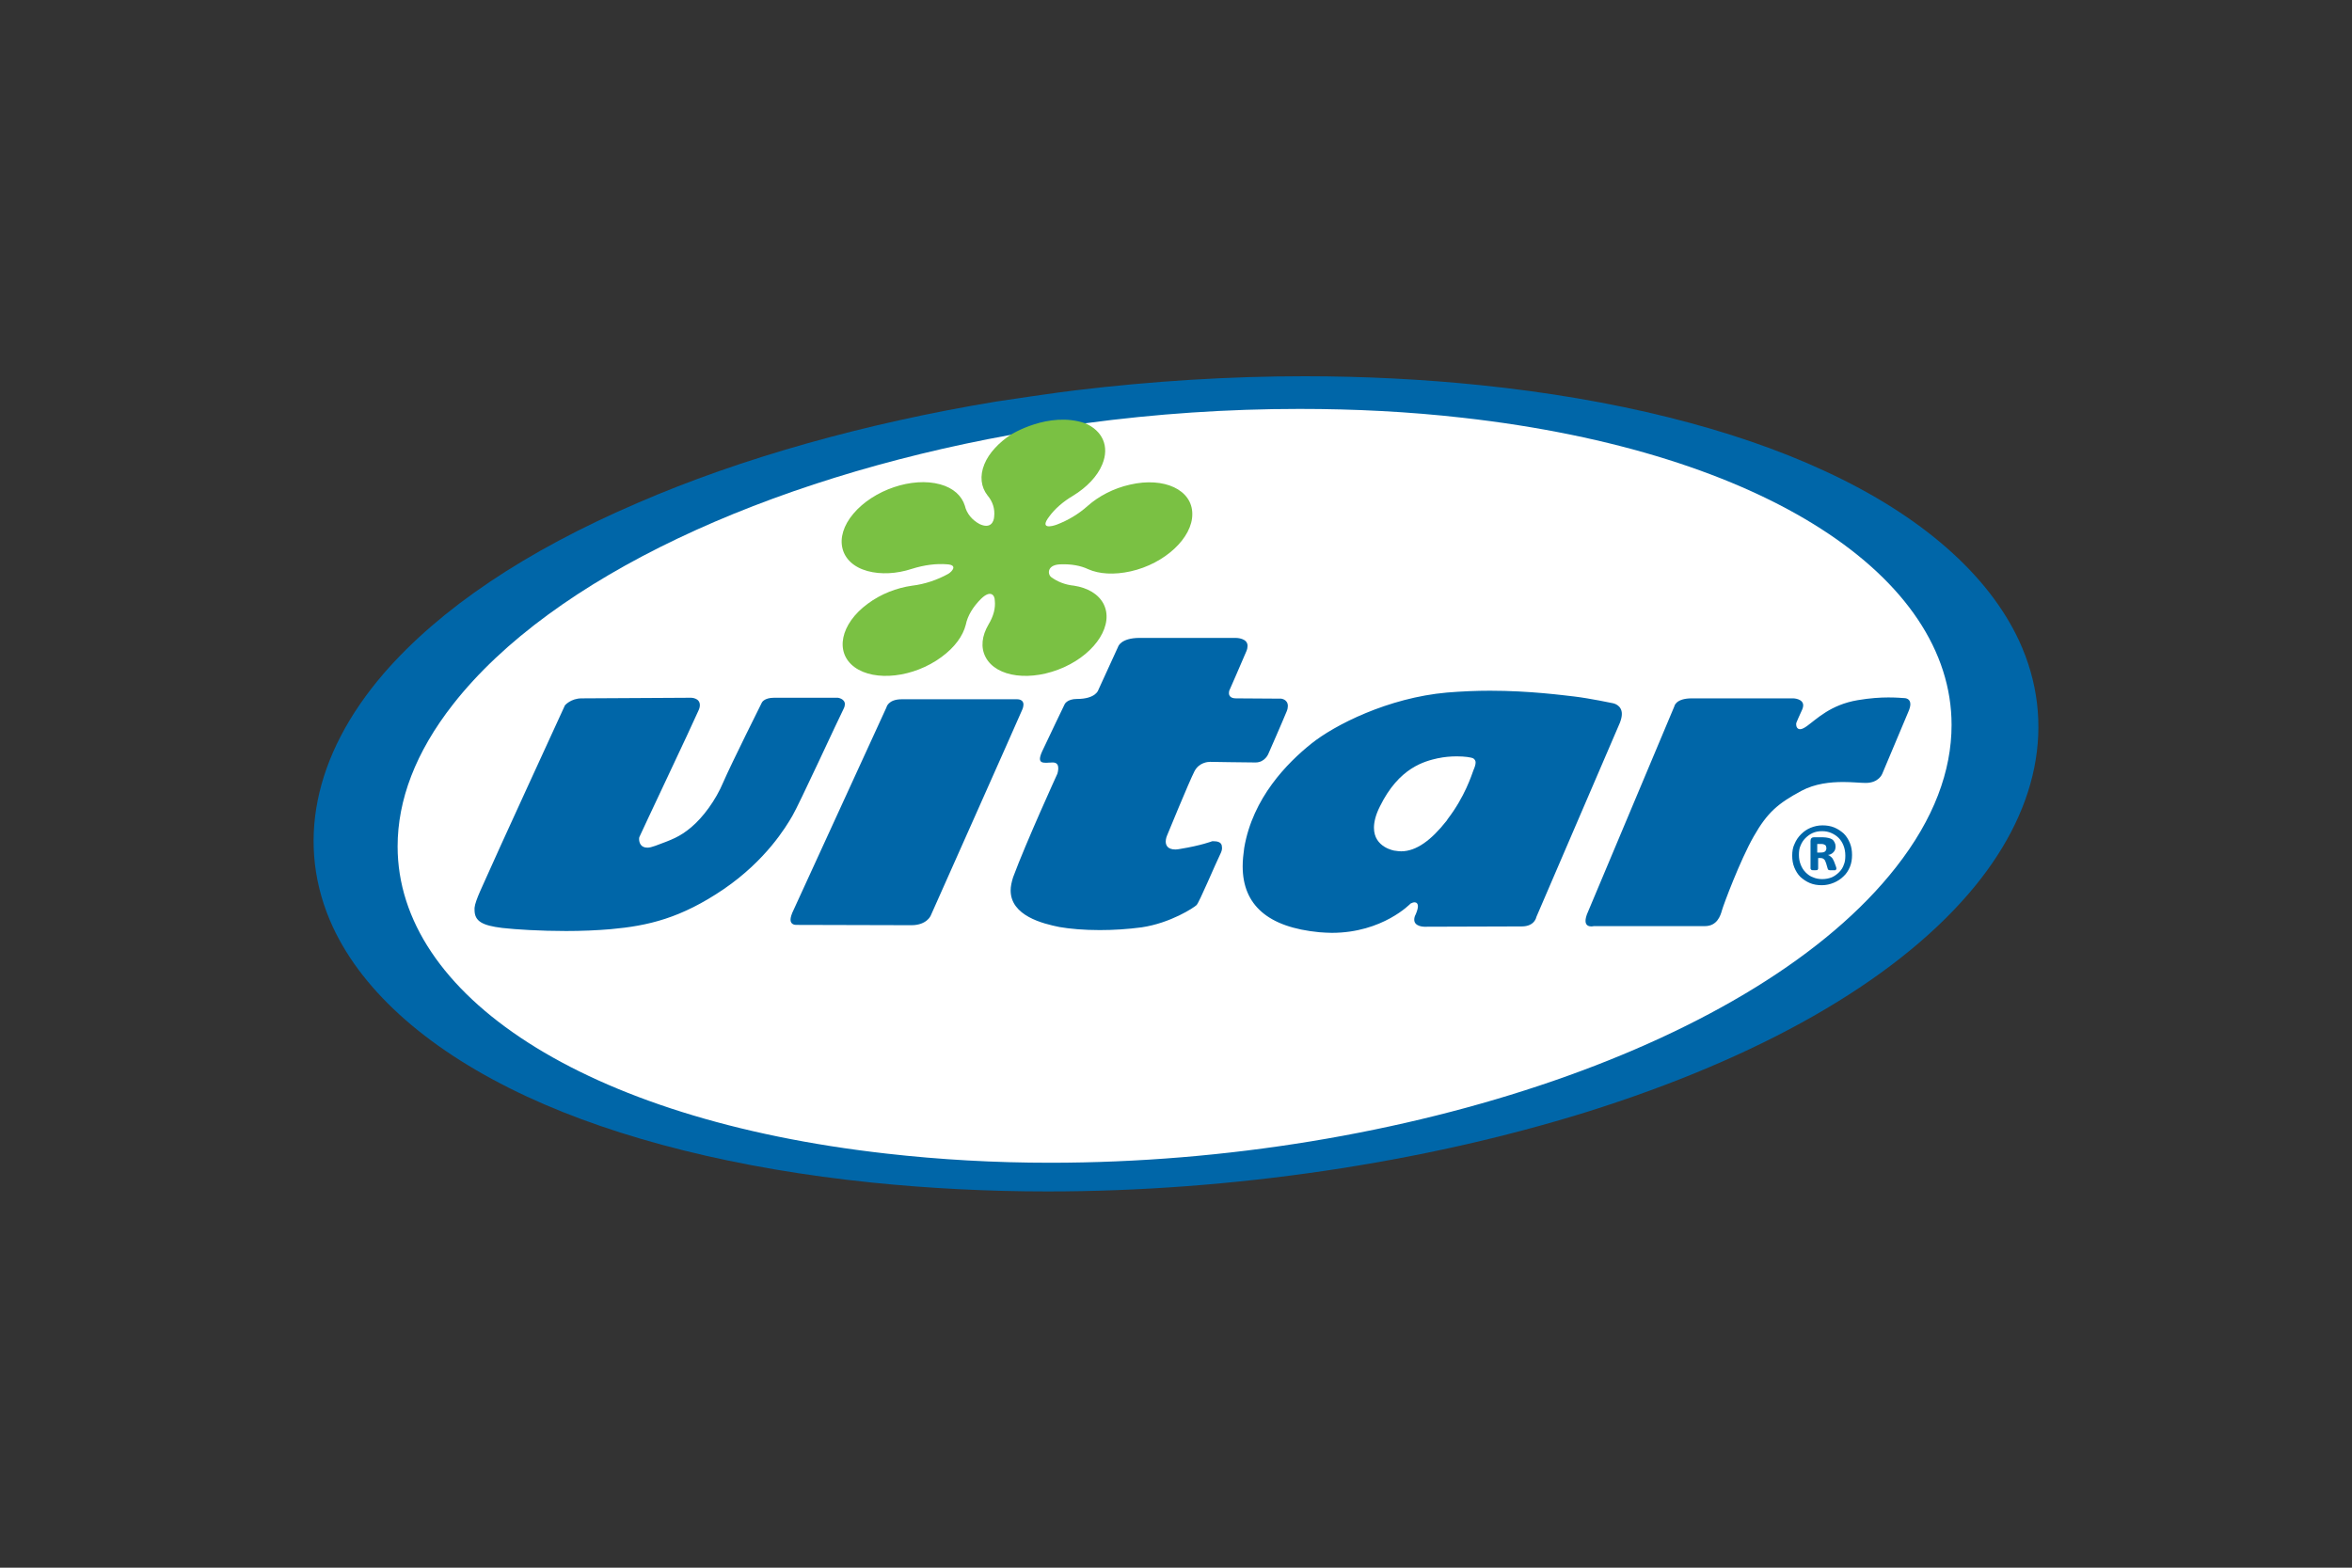 <svg width="300" height="200" viewBox="0 0 300 200" fill="none" xmlns="http://www.w3.org/2000/svg">
<rect x="0" y="0" width="300" height="200" fill="#333333" stroke="none"/>
<g clip-path="url(#clip0_698_3004)">
<path d="M133.621 152C126.027 152 118.473 151.61 111.23 150.87C94.135 149.118 78.909 145.339 67.188 139.886C54.96 134.199 46.393 126.721 42.46 118.268C37.632 107.829 39.968 96.339 48.963 85.9C56.129 77.642 66.993 70.319 81.323 64.165C94.524 58.439 110.334 53.998 127.04 51.233C127.507 51.155 135.373 49.986 137.203 49.792C146.939 48.623 156.752 48 166.409 48C174.003 48 181.557 48.389 188.761 49.13C205.856 50.882 221.082 54.661 232.803 60.114C245.031 65.762 253.598 73.279 257.531 81.732C262.359 92.171 260.062 103.661 251.028 114.1C241.292 125.357 224.47 134.939 202.352 141.873C181.44 148.378 157.024 152 133.621 152" fill="#0066A8"/>
<path d="M234.517 106.894C234.244 106.622 233.933 106.427 233.582 106.271C233.232 106.115 232.842 106.037 232.414 106.037C231.947 106.037 231.557 106.115 231.207 106.271C230.856 106.427 230.545 106.661 230.272 106.933C230 107.206 229.805 107.518 229.649 107.907C229.493 108.258 229.454 108.647 229.454 109.076C229.454 109.543 229.532 109.933 229.688 110.322C229.844 110.712 230.038 111.023 230.311 111.296C230.584 111.569 230.895 111.802 231.246 111.919C231.596 112.075 231.986 112.153 232.414 112.153C232.881 112.153 233.271 112.075 233.66 111.919C234.01 111.763 234.322 111.53 234.595 111.257C234.867 110.984 235.062 110.673 235.179 110.322C235.334 109.972 235.373 109.582 235.373 109.154C235.373 108.686 235.295 108.258 235.14 107.868C234.984 107.479 234.789 107.167 234.517 106.894V106.894ZM234.166 110.984L234.088 111.023H233.387L233.232 110.984L233.154 110.906L233.115 110.79L232.92 110.127C232.842 109.894 232.764 109.699 232.647 109.621C232.531 109.504 232.375 109.465 232.18 109.465H231.908V110.828L231.83 110.984C231.791 111.023 231.635 111.023 231.44 111.023C231.246 111.023 231.09 111.023 231.051 110.984L230.934 110.828V107.284C230.934 107.128 230.973 107.011 231.051 106.933C231.129 106.855 231.246 106.816 231.362 106.816H232.492C232.764 106.816 232.998 106.855 233.193 106.894C233.387 106.933 233.582 107.011 233.699 107.089C233.855 107.206 233.933 107.323 234.01 107.479C234.088 107.634 234.127 107.79 234.127 107.985C234.127 108.297 234.049 108.53 233.855 108.725C233.66 108.92 233.465 109.037 233.154 109.076C233.309 109.115 233.465 109.231 233.582 109.348C233.738 109.465 233.816 109.66 233.932 109.894L234.166 110.517C234.205 110.673 234.244 110.751 234.244 110.79L234.166 110.984H234.166Z" fill="white"/>
<path d="M187.943 96.767C187.671 96.611 186.814 96.494 185.802 96.494C185.023 96.494 184.166 96.572 183.465 96.728H183.426C181.713 97.118 178.442 97.897 175.989 102.921C175.443 104.012 175.249 104.908 175.249 105.609C175.249 108.141 177.897 108.53 177.897 108.53H177.936C178.208 108.569 178.442 108.608 178.715 108.608C180.662 108.608 182.57 107.167 184.478 104.752C184.517 104.713 184.556 104.674 184.556 104.635C184.556 104.635 184.556 104.596 184.595 104.596C184.595 104.596 184.634 104.557 184.634 104.518C186.853 101.636 187.71 98.87 187.944 98.247C188.099 97.897 188.216 97.546 188.216 97.273C188.216 97.079 188.138 96.923 187.944 96.767H187.943Z" fill="white"/>
<path d="M232.842 107.829L232.609 107.712C232.492 107.673 232.414 107.673 232.258 107.673H231.791V108.764H232.219C232.492 108.764 232.687 108.725 232.803 108.608C232.92 108.491 232.959 108.375 232.959 108.18L232.92 107.985L232.842 107.829V107.829Z" fill="white"/>
<path d="M128.909 55.479C97.795 61.127 70.498 73.63 57.803 89.834C52.974 95.988 50.716 102.103 50.716 107.985C50.716 126.837 74.314 142.807 113.06 147.17C119.914 147.949 126.923 148.339 133.932 148.339C178.792 148.339 224.275 133.07 241.838 110.634C246.666 104.479 248.925 98.364 248.925 92.482C248.925 73.669 225.327 57.66 186.581 53.297C179.727 52.518 172.757 52.168 165.747 52.168C156.596 52.168 147.406 52.791 138.45 53.998L128.909 55.479V55.479ZM92.305 113.438C86.853 117.139 82.686 118.112 77.897 118.541C76.105 118.697 74.119 118.775 72.211 118.775C68.94 118.775 65.786 118.58 64.073 118.385C61.502 118.073 60.529 117.528 60.529 116.087V115.814C60.607 114.879 61.736 112.659 62.164 111.646C62.593 110.595 72.055 89.99 72.055 89.99C72.055 89.99 72.795 89.094 74.197 89.094L88.138 89.016C88.138 89.016 89.267 89.016 89.267 89.951C89.267 90.145 89.228 90.379 89.073 90.691C88.372 92.327 81.674 106.466 81.557 106.778C81.518 106.855 81.518 106.933 81.518 107.05C81.518 107.479 81.713 108.141 82.57 108.141C82.842 108.141 83.154 108.063 83.582 107.907C85.685 107.128 86.697 106.778 88.177 105.531C89.657 104.285 91.292 102.103 92.266 99.766C93.278 97.429 97.172 89.639 97.172 89.639C97.172 89.639 97.445 89.016 98.73 89.016H106.869C106.869 89.016 107.764 89.133 107.764 89.834C107.764 89.99 107.725 90.184 107.608 90.418C106.985 91.626 101.884 102.727 101.066 104.09C100.249 105.492 97.717 109.738 92.305 113.438V113.438ZM116.253 118.034C113.995 118.034 101.612 117.995 101.612 117.995H101.534C101.339 117.995 100.833 117.918 100.833 117.333C100.833 117.061 100.95 116.632 101.222 116.087L113.06 90.262C113.06 90.262 113.255 89.21 115.007 89.21H129.766C129.883 89.21 130.545 89.249 130.545 89.873C130.545 90.028 130.506 90.262 130.389 90.535C129.727 92.093 118.707 116.827 118.707 116.827C118.707 116.827 118.2 118.034 116.253 118.034V118.034ZM155.739 108.764C154.961 110.361 152.975 115.113 152.624 115.464C152.313 115.775 149.314 117.762 145.615 118.307C143.862 118.541 142.032 118.658 140.28 118.658C138.294 118.658 136.464 118.502 135.14 118.268C132.998 117.84 128.909 116.827 128.909 113.594C128.909 113.088 129.026 112.542 129.221 111.919C130.895 107.401 134.867 98.715 134.867 98.715C134.867 98.715 134.984 98.364 134.984 98.013C134.984 97.663 134.867 97.273 134.283 97.273C133.971 97.273 133.699 97.312 133.426 97.312C132.959 97.312 132.647 97.234 132.647 96.806C132.647 96.611 132.725 96.3 132.92 95.871C133.738 94.118 135.802 89.834 135.802 89.834C135.802 89.834 136.113 89.171 137.359 89.171C139.774 89.171 140.085 88.042 140.085 88.042L142.616 82.511C142.616 82.511 142.928 81.381 145.381 81.381H157.609C157.764 81.381 159.127 81.42 159.127 82.394C159.127 82.589 159.088 82.822 158.971 83.095C158.232 84.848 156.791 88.12 156.791 88.12C156.791 88.12 156.752 88.276 156.752 88.431C156.752 88.704 156.908 89.094 157.647 89.094C158.894 89.094 163.411 89.132 163.411 89.132C163.411 89.132 164.267 89.21 164.267 90.067C164.267 90.262 164.228 90.496 164.112 90.769C163.489 92.288 161.775 96.183 161.775 96.183C161.775 96.183 161.347 97.273 160.14 97.273C158.894 97.273 154.376 97.195 154.376 97.195H154.337C154.065 97.195 152.936 97.273 152.351 98.403C151.689 99.688 148.847 106.622 148.847 106.622C148.847 106.622 148.691 106.972 148.691 107.362C148.691 107.829 148.925 108.375 149.937 108.375C150.132 108.375 150.327 108.336 150.56 108.297C153.208 107.868 154.61 107.323 154.61 107.323H154.844C155.194 107.323 155.856 107.401 155.856 108.024C155.895 108.258 155.856 108.491 155.739 108.764V108.764ZM194.096 118.19C192.422 118.19 181.674 118.229 181.674 118.229C181.557 118.229 180.389 118.19 180.389 117.333C180.389 117.139 180.428 116.905 180.584 116.632C180.778 116.165 180.856 115.853 180.856 115.619C180.856 115.269 180.662 115.113 180.428 115.113C180.272 115.113 180.077 115.191 179.922 115.269C179.922 115.269 176.378 119.008 169.875 119.008C169.369 119.008 168.824 118.969 168.278 118.93C161.736 118.307 158.504 115.464 158.504 110.517C158.504 109.777 158.582 108.998 158.699 108.18C159.789 101.753 164.228 97.312 167.227 94.897C170.225 92.482 177.079 89.016 184.556 88.353C186.464 88.198 188.294 88.12 190.046 88.12C195.186 88.12 199.392 88.704 200.833 88.86C202.78 89.094 205.739 89.717 205.739 89.717C205.739 89.717 206.869 89.912 206.869 91.08C206.869 91.392 206.791 91.742 206.635 92.171C205.739 94.274 195.965 116.983 195.965 116.983C195.965 116.983 195.771 118.19 194.096 118.19V118.19ZM235.958 110.595C235.763 111.062 235.49 111.491 235.14 111.802C234.789 112.153 234.361 112.425 233.894 112.62C233.426 112.815 232.92 112.932 232.375 112.932C231.83 112.932 231.324 112.854 230.856 112.659C230.389 112.464 230 112.192 229.649 111.88C229.299 111.53 229.065 111.14 228.87 110.673C228.676 110.205 228.598 109.699 228.598 109.154C228.598 108.608 228.676 108.102 228.909 107.634C229.104 107.167 229.377 106.778 229.727 106.427C230.077 106.076 230.467 105.804 230.934 105.609C231.401 105.414 231.908 105.297 232.453 105.297C232.998 105.297 233.504 105.375 233.972 105.57C234.439 105.765 234.828 106.037 235.179 106.349C235.529 106.7 235.763 107.089 235.958 107.557C236.152 108.024 236.23 108.53 236.23 109.076C236.23 109.621 236.152 110.127 235.958 110.595ZM240.085 98.715C240.085 98.715 239.657 99.883 237.982 99.883C237.282 99.883 236.269 99.766 235.101 99.766C233.465 99.766 231.518 99.961 229.766 100.896C226.806 102.493 225.444 103.622 223.691 106.7C221.939 109.777 219.836 115.425 219.641 116.126C219.447 116.827 219.018 118.151 217.461 118.151H203.286C203.286 118.151 203.13 118.19 202.975 118.19C202.663 118.19 202.235 118.073 202.235 117.489C202.235 117.216 202.313 116.827 202.585 116.243L213.567 90.106C213.567 90.106 213.722 89.094 215.786 89.094H228.753C228.753 89.094 230 89.133 230 89.99C230 90.145 229.961 90.301 229.883 90.496C229.467 91.405 229.221 91.963 229.143 92.171C229.104 92.249 229.104 92.327 229.104 92.404C229.104 92.677 229.221 93.028 229.61 93.028C229.805 93.028 230.077 92.911 230.467 92.638C231.752 91.703 233.504 89.912 236.931 89.327C238.528 89.055 239.852 88.977 240.864 88.977C241.993 88.977 242.694 89.055 242.772 89.055H242.811C243.006 89.055 243.668 89.094 243.668 89.834C243.668 90.067 243.59 90.418 243.395 90.846C242.539 92.872 240.085 98.715 240.085 98.715L240.085 98.715Z" fill="white"/>
<path d="M138.411 53.998C140.591 54.933 141.565 56.92 140.591 59.257C139.968 60.776 138.605 62.178 136.892 63.23C135.568 64.009 134.517 64.944 133.816 65.918C132.569 67.554 134.166 67.164 134.789 66.93C136.23 66.385 137.593 65.567 138.722 64.554C140.124 63.308 142.032 62.295 144.135 61.828C148.496 60.815 152.079 62.49 152.079 65.567C152.118 68.605 148.574 71.916 144.213 72.89C142.11 73.357 140.202 73.24 138.8 72.617C137.826 72.15 136.619 71.955 135.373 71.994C133.543 71.994 133.582 73.24 134.088 73.63C134.828 74.175 135.802 74.604 137.009 74.721C138.722 74.993 140.085 75.772 140.747 77.019C142.11 79.629 139.851 83.251 135.724 85.121C131.557 86.99 127.079 86.445 125.716 83.835C125.054 82.589 125.249 81.109 126.066 79.706C126.728 78.616 127.001 77.564 126.884 76.59C126.884 75.967 126.378 75.188 125.132 76.395C124.119 77.408 123.418 78.538 123.185 79.706C122.834 81.109 121.783 82.589 120.069 83.835C116.526 86.445 111.58 86.99 109.01 85.121C106.44 83.251 107.18 79.59 110.685 77.019C112.359 75.772 114.384 74.993 116.331 74.721C117.967 74.526 119.563 73.981 120.965 73.201C121.471 72.89 122.172 72.072 120.809 71.994C119.446 71.877 117.889 72.072 116.292 72.578C114.384 73.201 112.359 73.318 110.646 72.851C107.102 71.877 106.284 68.566 108.854 65.528C111.425 62.49 116.37 60.815 119.914 61.789C121.627 62.256 122.678 63.269 123.068 64.515C123.302 65.528 124.002 66.346 124.937 66.852C126.339 67.515 126.767 66.58 126.806 65.918C126.923 64.905 126.612 63.97 125.95 63.191C125.132 62.139 124.937 60.737 125.56 59.218C126.144 57.777 127.429 56.452 128.948 55.44C128.909 55.479 133.738 52.401 138.411 53.998L138.411 53.998Z" fill="#7AC143"/>
</g>
<defs>
<clipPath id="clip0_698_3004">
<rect width="220" height="104" fill="white" transform="translate(40 48)"/>
</clipPath>
</defs>
</svg>
